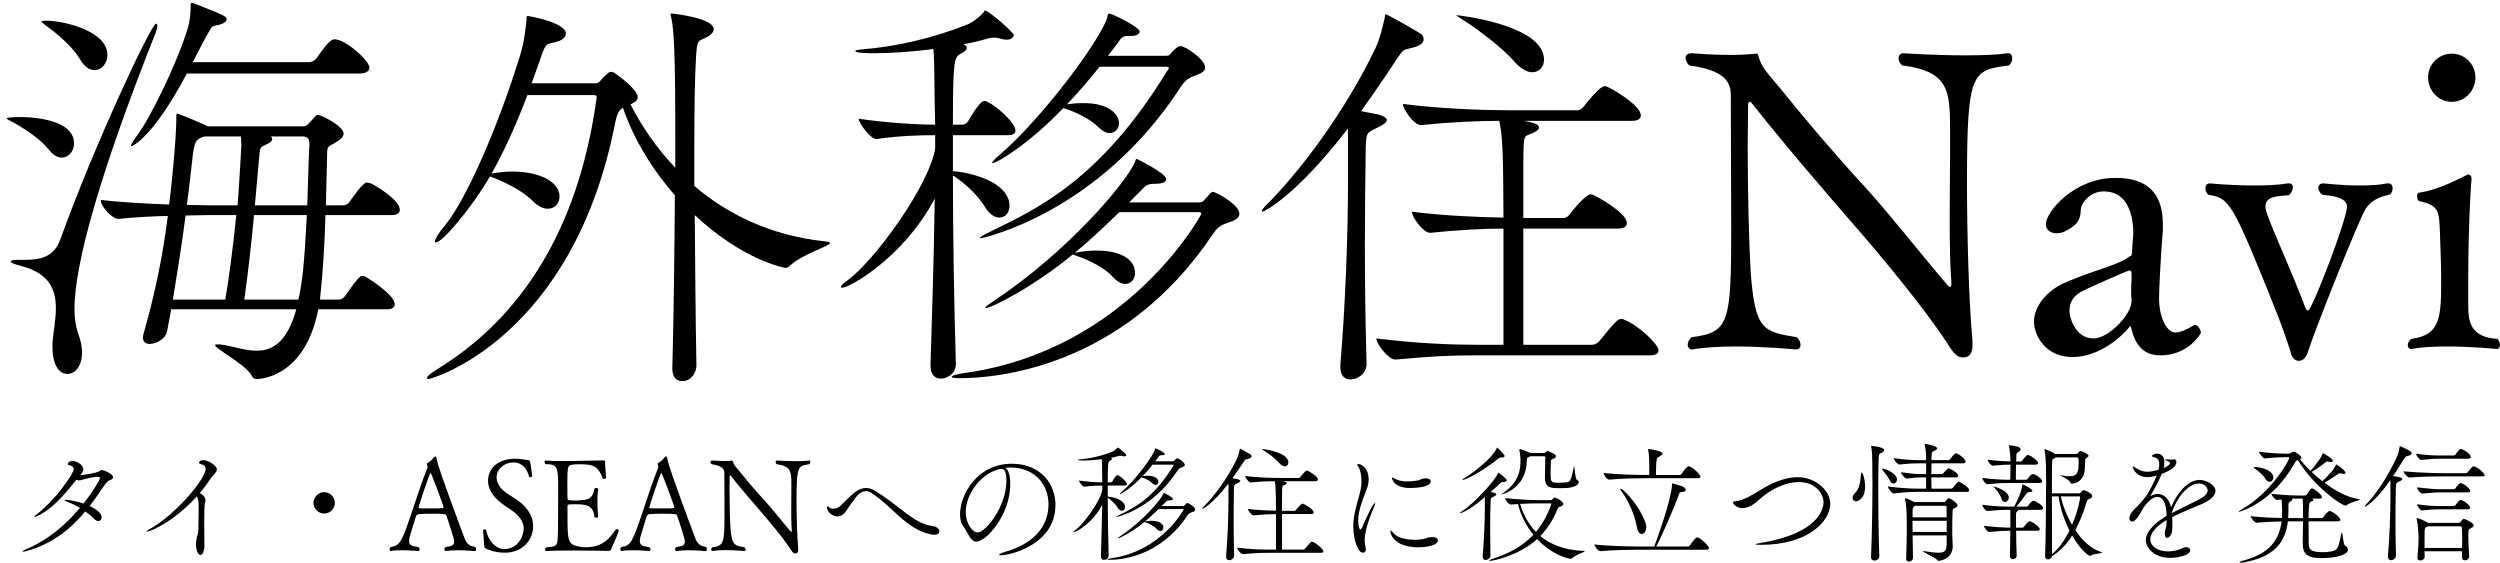 <svg width="213" height="48" viewBox="0 0 213 48" fill="none" xmlns="http://www.w3.org/2000/svg">
<path d="M210.375 47.409V47.431C210.375 47.618 210.188 47.739 210.012 47.739C209.88 47.739 209.759 47.662 209.759 47.486V46.969H206.569C206.569 47.134 206.58 47.288 206.58 47.464C206.58 47.629 206.371 47.75 206.206 47.75C206.074 47.75 205.964 47.684 205.964 47.541V47.508C206.052 46.474 206.063 46.232 206.063 45.693C206.063 45.55 205.997 44.626 205.909 44.23C205.898 44.197 205.898 44.175 205.898 44.164C205.898 44.142 205.898 44.131 205.92 44.131C205.942 44.131 206.415 44.274 206.822 44.516L206.866 44.549H209.495C209.55 44.549 209.616 44.505 209.649 44.45C209.781 44.263 209.847 44.208 209.913 44.208C210.023 44.208 210.76 44.538 210.76 44.769C210.76 44.901 210.573 44.967 210.496 45.011C210.331 45.099 210.298 45.132 210.298 45.649C210.298 46.078 210.331 46.749 210.375 47.409ZM204.138 47.299V47.321C204.138 47.552 203.918 47.728 203.72 47.728C203.577 47.728 203.456 47.64 203.456 47.409V47.343C203.599 45.693 203.665 43.636 203.665 42.327V40.897C202.367 42.767 201.542 43.174 201.487 43.174C201.476 43.174 201.476 43.163 201.476 43.152C201.476 43.119 201.52 43.053 201.553 43.02C202.411 42.162 203.478 40.556 204.237 38.873C204.358 38.62 204.402 38.268 204.446 38.07C204.457 38.026 204.457 38.004 204.479 38.004C204.501 38.004 205.304 38.378 205.414 38.488C205.447 38.521 205.469 38.565 205.469 38.62C205.469 38.697 205.392 38.785 205.139 38.851C204.952 38.895 204.941 38.906 204.798 39.137C204.49 39.632 204.193 40.105 203.896 40.556C204.061 40.589 204.369 40.633 204.468 40.666C204.622 40.71 204.688 40.765 204.688 40.809C204.688 40.864 204.6 40.93 204.468 40.996C204.171 41.139 204.138 41.106 204.127 41.557C204.105 42.437 204.094 43.383 204.094 44.406C204.094 45.319 204.105 46.287 204.138 47.299ZM209.693 44.846H206.833C206.591 44.967 206.591 44.978 206.58 45.297C206.58 45.352 206.569 45.539 206.569 46.683H209.77C209.77 46.364 209.781 46.078 209.781 45.825C209.781 45.506 209.77 45.22 209.748 44.945C209.748 44.945 209.748 44.846 209.693 44.846ZM211.464 40.589H208.054C207.559 40.589 206.316 40.6 205.26 40.688C205.128 40.688 204.776 40.27 204.776 40.16C206.195 40.281 207.636 40.314 208.153 40.314H210.1C210.133 40.314 210.221 40.281 210.254 40.226C210.298 40.16 210.617 39.731 210.749 39.731C210.771 39.731 210.793 39.742 210.815 39.742C211.365 39.94 211.706 40.435 211.706 40.49C211.706 40.545 211.651 40.589 211.464 40.589ZM210.276 39.082H207.658C207.306 39.082 206.877 39.148 206.294 39.181H206.283C206.129 39.181 205.854 38.818 205.854 38.653C206.602 38.774 207.394 38.807 207.757 38.807H209.066C209.099 38.807 209.187 38.774 209.22 38.719C209.506 38.279 209.605 38.257 209.66 38.257C209.693 38.257 209.715 38.268 209.737 38.268C210.177 38.433 210.518 38.774 210.518 38.939C210.518 39.005 210.452 39.082 210.276 39.082ZM210.232 41.953H207.735C207.383 41.953 206.943 42.019 206.36 42.052C206.239 42.052 205.931 41.722 205.931 41.524C206.954 41.645 207.471 41.678 207.834 41.678H209.055C209.088 41.678 209.176 41.645 209.209 41.59C209.319 41.425 209.528 41.161 209.649 41.161C209.682 41.161 209.704 41.172 209.726 41.172C210.111 41.315 210.463 41.689 210.463 41.81C210.463 41.887 210.408 41.953 210.232 41.953ZM210.232 43.394H207.735C207.383 43.394 207.02 43.416 206.36 43.493C206.228 43.493 205.931 43.13 205.931 42.965C206.877 43.097 207.471 43.119 207.834 43.119H209.055C209.088 43.119 209.176 43.086 209.209 43.031C209.33 42.844 209.484 42.69 209.55 42.635C209.572 42.613 209.616 42.602 209.649 42.602C209.682 42.602 209.704 42.613 209.726 42.613C210.122 42.767 210.463 43.108 210.463 43.251C210.463 43.328 210.408 43.394 210.232 43.394Z" fill="black"/>
<path d="M200.046 46.826C200.046 47.277 198.99 47.552 197.802 47.552C196.383 47.552 196.196 47.035 196.196 46.287C196.196 45.561 196.207 44.945 196.218 44.417H194.931C194.678 46.474 193.512 47.453 191.246 47.904C191.081 47.937 190.971 47.948 190.905 47.948C190.828 47.948 190.806 47.937 190.806 47.915C190.806 47.882 190.938 47.805 191.158 47.75C192.896 47.288 194.139 46.408 194.392 44.428C193.765 44.439 192.973 44.472 192.302 44.538H192.291C192.093 44.538 191.763 44.12 191.763 43.988V43.977C192.566 44.076 193.655 44.12 194.425 44.131C194.436 43.922 194.436 43.702 194.436 43.471C194.425 43.13 194.414 42.789 194.392 42.558L194.007 42.591H193.996C193.831 42.591 193.523 42.206 193.523 42.074V42.063C194.293 42.173 195.327 42.217 195.855 42.217H196.405C196.46 42.217 196.504 42.184 196.537 42.129C196.647 41.953 196.768 41.777 196.889 41.645C196.911 41.623 196.944 41.612 196.977 41.612C196.999 41.612 197.032 41.623 197.043 41.623C197.197 41.689 197.824 42.107 197.824 42.371C197.824 42.437 197.78 42.481 197.626 42.481H196.988C197.065 42.514 197.098 42.547 197.098 42.591C197.098 42.635 197.043 42.679 196.955 42.723C196.79 42.8 196.757 42.778 196.724 43.185C196.702 43.438 196.691 43.757 196.691 44.142H197.791C197.857 44.142 197.934 44.098 197.967 44.043C198.055 43.9 198.352 43.537 198.473 43.537C198.693 43.537 199.397 44.054 199.397 44.285C199.397 44.351 199.342 44.417 199.166 44.417H196.691C196.691 44.912 196.702 45.495 196.702 46.166C196.702 46.782 196.768 47.046 197.912 47.046C198.11 47.046 198.319 47.035 198.572 46.991C199.199 46.892 199.21 46.727 199.474 45.506C199.496 45.407 199.518 45.363 199.529 45.363C199.606 45.363 199.628 46.375 199.804 46.485C199.969 46.584 200.046 46.705 200.046 46.826ZM200.937 42.514C201.025 42.525 201.058 42.536 201.058 42.558C201.058 42.635 200.321 42.767 199.947 43.031C199.903 43.064 199.87 43.075 199.826 43.075C199.518 43.075 197.23 41.546 195.767 39.192C195.646 39.236 195.602 39.28 195.525 39.423C193.567 42.932 190.762 43.614 190.751 43.614C190.729 43.614 190.729 43.603 190.729 43.603C190.729 43.57 190.828 43.493 191.015 43.383C193.479 41.997 195.041 39.247 195.041 39.016C195.041 38.972 195.019 38.95 194.942 38.95H194.722C194.392 38.95 193.6 38.983 192.973 39.06H192.962C192.808 39.06 192.467 38.62 192.467 38.488C193.27 38.598 194.381 38.653 194.7 38.653H195.008C195.074 38.653 195.151 38.62 195.206 38.576C195.228 38.565 195.371 38.477 195.459 38.477C195.481 38.477 195.503 38.488 195.525 38.499C195.525 38.499 195.866 38.708 196.009 38.851C196.053 38.895 196.086 38.95 196.086 38.983C196.086 39.038 196.042 39.082 195.954 39.126C196.174 39.412 196.482 39.764 196.845 40.116C197.252 39.72 197.285 39.566 197.582 39.203C197.725 39.027 197.791 38.851 197.868 38.686C197.89 38.631 197.901 38.609 197.923 38.609C197.945 38.609 198.759 39.06 198.759 39.258C198.759 39.324 198.704 39.368 198.594 39.368C198.539 39.368 198.473 39.357 198.396 39.335C198.352 39.324 198.319 39.313 198.286 39.313C198.209 39.313 198.176 39.357 198.099 39.423C197.802 39.643 197.571 39.83 196.955 40.215C197.23 40.479 197.538 40.743 197.868 40.996C198.187 40.71 198.429 40.435 198.682 40.149C198.836 39.984 198.902 39.819 199.001 39.654C199.045 39.588 199.045 39.566 199.056 39.566C199.067 39.566 199.837 40.072 199.837 40.281C199.837 40.336 199.793 40.38 199.694 40.38C199.639 40.38 199.562 40.369 199.474 40.336C199.419 40.314 199.386 40.314 199.353 40.314C199.287 40.314 199.265 40.347 199.177 40.402C198.891 40.589 198.539 40.842 198.044 41.128C198.946 41.799 199.98 42.382 200.937 42.514ZM196.218 44.142V43.504C196.218 43.218 196.218 42.91 196.185 42.481H195.822C195.657 42.481 195.448 42.481 195.239 42.492C195.283 42.514 195.305 42.536 195.305 42.569C195.305 42.613 195.25 42.668 195.151 42.723C195.019 42.8 194.975 42.789 194.975 43.086V43.482C194.975 43.713 194.964 43.933 194.953 44.142H196.218ZM192.159 39.797C192.742 39.797 193.688 40.116 193.688 40.677C193.688 40.886 193.545 41.051 193.369 41.051C193.248 41.051 193.105 40.963 192.984 40.754C192.841 40.501 192.434 40.149 192.115 39.929C192.038 39.874 191.994 39.841 191.994 39.819C191.994 39.797 192.049 39.797 192.159 39.797Z" fill="black"/>
<path d="M184.591 44.549V44.307C183.601 44.89 183.205 45.484 183.205 45.957C183.205 46.474 183.744 46.98 184.723 46.98C185.141 46.98 185.592 46.892 185.966 46.694C186.076 46.639 186.175 46.617 186.263 46.617C186.461 46.617 186.604 46.738 186.604 46.881C186.604 47.376 185.35 47.53 184.921 47.53C183.469 47.53 182.82 46.606 182.82 46.034C182.82 45.264 183.667 44.494 184.591 43.955C184.591 42.789 184.228 42.338 183.81 42.338C183.502 42.338 183.095 42.591 182.633 43.24C182.259 43.933 181.929 44.439 181.665 44.439C181.489 44.439 181.423 44.263 181.423 44.153C181.423 43.955 181.533 43.691 181.819 43.416C182.765 42.503 183.15 41.931 183.755 40.512C183.7 40.523 183.656 40.545 183.612 40.556C183.348 40.622 183.139 40.655 182.963 40.655C181.984 40.655 181.709 39.907 181.709 39.753C181.709 39.731 181.709 39.731 181.731 39.731C181.753 39.731 181.83 39.764 181.962 39.863C182.336 40.116 182.655 40.193 182.952 40.193C183.238 40.193 183.579 40.116 183.909 40.028C183.953 39.841 183.964 39.687 183.964 39.555C183.964 39.115 183.777 39.016 183.458 38.928C183.392 38.917 183.348 38.884 183.348 38.84C183.348 38.818 183.48 38.653 183.777 38.653C184.36 38.653 184.404 39.203 184.404 39.412C184.404 39.566 184.382 39.72 184.349 39.874C184.415 39.852 184.888 39.632 184.888 39.445C184.888 39.423 184.877 39.357 184.657 39.28C184.525 39.225 184.47 39.192 184.47 39.17C184.47 39.148 184.503 39.137 184.569 39.137C184.602 39.137 184.635 39.148 184.679 39.148C184.767 39.159 184.866 39.159 184.943 39.159C185.064 39.159 185.152 39.159 185.174 39.148C185.207 39.137 185.229 39.126 185.251 39.126C185.416 39.126 185.427 39.346 185.427 39.368C185.427 39.533 185.361 39.951 184.184 40.369C183.865 41.161 183.381 41.964 183.194 42.283C183.425 42.14 183.645 42.085 183.854 42.085C184.415 42.085 184.833 42.58 184.976 43.218C185.46 42.052 186.373 40.886 187.429 40.886C187.891 40.886 188.76 41.282 188.76 41.832C188.76 42.261 188.232 42.679 187.55 42.965C186.813 43.273 185.834 43.669 185.075 44.054C185.086 44.219 185.086 44.395 185.086 44.571C185.086 44.78 185.086 45 185.064 45.22C185.042 45.55 184.811 45.825 184.635 45.825C184.525 45.825 184.437 45.715 184.437 45.451C184.437 45.407 184.448 45.363 184.448 45.319C184.47 45.033 184.58 45.011 184.591 44.549ZM185.042 43.68V43.713C185.658 43.394 186.582 42.943 187.242 42.613C187.704 42.382 188.1 42.096 188.1 41.777C188.1 41.7 187.957 41.194 187.352 41.194C186.439 41.194 185.449 42.404 185.042 43.68Z" fill="black"/>
<path d="M174.24 47.376V47.354C174.295 46.287 174.328 42.932 174.328 41.007C174.328 40.391 174.317 39.918 174.317 39.709C174.317 39.566 174.284 38.785 174.196 38.367C174.185 38.334 174.185 38.312 174.185 38.301C174.185 38.279 174.196 38.268 174.207 38.268C174.295 38.268 174.845 38.51 175.109 38.675H176.891C176.968 38.675 177.012 38.642 177.056 38.587C177.078 38.554 177.188 38.422 177.276 38.422C177.331 38.422 177.947 38.664 177.947 38.829C177.947 38.873 177.903 38.928 177.793 38.994C177.672 39.071 177.661 39.093 177.661 39.17C177.661 39.478 177.628 40.006 177.595 40.226C177.496 40.809 177.023 41.194 176.55 41.205C176.429 41.205 176.418 41.183 176.385 41.095C176.308 40.853 175.538 40.556 175.538 40.501C175.538 40.49 175.549 40.49 175.571 40.49C175.593 40.49 175.648 40.501 175.736 40.512C175.967 40.556 176.154 40.578 176.319 40.578C177.067 40.578 177.1 40.16 177.1 39.291C177.1 39.082 177.089 38.972 176.946 38.972H175.142C175.12 38.983 175.098 39.005 175.076 39.027C174.867 39.17 174.856 39.049 174.834 39.533C174.823 39.819 174.823 40.82 174.823 42.03H177.155C177.199 42.03 177.221 42.03 177.265 41.975C177.408 41.777 177.474 41.766 177.54 41.766C177.672 41.766 178.255 42.03 178.255 42.261C178.255 42.327 178.211 42.404 178.057 42.492C177.947 42.547 177.848 42.536 177.782 42.767C177.518 43.669 177.188 44.472 176.814 45.165C177.397 46.034 178.156 46.76 178.992 47.024C179.069 47.046 179.102 47.068 179.102 47.079C179.102 47.156 178.475 47.167 178.123 47.332C178.09 47.354 178.057 47.354 178.035 47.354C177.991 47.354 177.32 46.969 176.55 45.627C176.066 46.397 175.483 46.991 174.834 47.376C174.801 47.552 174.636 47.662 174.493 47.662C174.361 47.662 174.24 47.585 174.24 47.376ZM171.82 47.343V47.354C171.82 47.53 171.655 47.64 171.49 47.64C171.369 47.64 171.248 47.563 171.248 47.376C171.259 46.408 171.281 45.726 171.281 45.22C170.797 45.22 170.302 45.242 169.499 45.319H169.488C169.301 45.319 169.037 44.923 169.037 44.802C169.961 44.912 170.698 44.945 171.281 44.956V43.438H171.193C170.621 43.438 170.28 43.449 169.345 43.537H169.334C169.136 43.537 168.894 43.13 168.894 43.009C169.961 43.141 170.654 43.163 171.259 43.163H171.611C171.875 42.69 172.293 41.744 172.293 41.315C172.293 41.282 172.293 41.271 172.315 41.271C172.403 41.271 173.162 41.656 173.162 41.81C173.162 41.865 173.074 41.92 172.876 41.931C172.722 41.942 172.722 41.975 172.645 42.074C172.447 42.338 172.172 42.734 171.798 43.163H172.656C172.689 43.163 172.777 43.13 172.81 43.075C172.953 42.855 173.129 42.668 173.25 42.668C173.404 42.668 174.075 43.042 174.075 43.295C174.075 43.372 174.02 43.438 173.822 43.438H171.941C171.952 43.449 171.952 43.46 171.952 43.471C171.952 43.493 171.941 43.515 171.919 43.537C171.798 43.614 171.765 43.603 171.765 43.878V44.956H172.315C172.348 44.956 172.425 44.923 172.458 44.868C172.59 44.67 172.81 44.406 172.909 44.406C172.931 44.406 172.953 44.417 172.975 44.417C173.305 44.538 173.789 44.901 173.789 45.099C173.789 45.165 173.734 45.22 173.547 45.22H171.776C171.776 45.803 171.787 46.452 171.82 47.343ZM173.745 41.15H171.215C170.643 41.15 170.28 41.161 169.345 41.249H169.334C169.136 41.249 168.894 40.842 168.894 40.721C169.95 40.853 170.654 40.875 171.248 40.875H171.27C171.292 40.182 171.281 40.578 171.292 39.632V39.588C170.874 39.588 170.61 39.599 169.807 39.676H169.796C169.609 39.676 169.345 39.291 169.345 39.17C170.258 39.28 170.786 39.302 171.292 39.313C171.281 38.939 171.259 38.4 171.16 38.015C171.149 37.982 171.149 37.96 171.149 37.949C171.149 37.949 171.149 37.938 171.237 37.938C171.688 37.971 172.161 38.092 172.161 38.279C172.161 38.367 172.073 38.466 171.919 38.532C171.864 38.554 171.809 38.62 171.798 38.774L171.776 39.324H172.161C172.194 39.324 172.271 39.291 172.304 39.236C172.37 39.126 172.656 38.763 172.766 38.763C172.986 38.763 173.646 39.247 173.646 39.456C173.646 39.522 173.58 39.588 173.404 39.588H171.765C171.754 39.918 171.754 40.259 171.754 40.545V40.875H172.612C172.645 40.875 172.733 40.842 172.766 40.787C172.81 40.732 173.03 40.391 173.195 40.391C173.437 40.391 173.987 40.787 173.987 41.018C173.987 41.084 173.932 41.15 173.745 41.15ZM175.395 42.294H174.823C174.823 44.087 174.834 46.254 174.834 47.211C175.395 46.771 175.912 46.034 176.319 45.198C175.846 44.263 175.505 43.196 175.395 42.294ZM177.144 42.294H175.582C175.736 43.042 176.077 43.922 176.539 44.714C177.133 43.328 177.232 42.371 177.232 42.371C177.232 42.327 177.21 42.294 177.144 42.294ZM169.829 41.458H169.84C170.016 41.458 171.149 41.821 171.149 42.393C171.149 42.602 170.984 42.767 170.819 42.767C170.698 42.767 170.577 42.679 170.511 42.459C170.434 42.195 170.148 41.766 169.917 41.546C169.862 41.491 169.829 41.469 169.829 41.458Z" fill="black"/>
<path d="M166.034 42.448C166.21 42.448 166.793 42.899 166.793 43.064C166.793 43.163 166.672 43.229 166.595 43.262C166.485 43.317 166.375 43.295 166.364 43.515C166.331 44.12 166.331 45.121 166.331 45.55C166.331 45.704 166.375 46.342 166.375 46.54C166.353 47.728 165.165 47.783 165.154 47.783C165.077 47.783 165.066 47.739 165 47.662C164.868 47.508 163.834 47.046 163.834 46.958C163.834 46.958 163.845 46.947 163.878 46.947C163.889 46.947 163.922 46.947 163.955 46.958C164.494 47.046 164.879 47.09 165.165 47.09C165.671 47.09 165.825 46.925 165.847 46.507C165.858 46.309 165.858 45.99 165.858 45.616H162.954L162.987 47.497V47.508C162.987 47.728 162.811 47.849 162.646 47.849C162.514 47.849 162.404 47.772 162.404 47.618V47.607C162.437 46.617 162.459 45.704 162.459 44.912C162.459 44.538 162.459 44.208 162.448 43.9C162.448 43.757 162.415 42.921 162.316 42.558C162.305 42.525 162.305 42.503 162.305 42.481C162.305 42.459 162.305 42.448 162.327 42.448C162.47 42.448 162.976 42.701 163.108 42.778H165.638C165.693 42.778 165.748 42.745 165.781 42.69C165.825 42.613 165.924 42.492 165.968 42.47C165.99 42.459 166.012 42.448 166.034 42.448ZM166.881 41.029C166.914 41.029 167.772 41.458 167.772 41.777C167.772 41.843 167.728 41.909 167.552 41.909H163.394C162.822 41.909 162.283 41.931 161.37 42.041H161.359C161.172 42.041 160.842 41.59 160.842 41.447C161.898 41.59 162.866 41.634 163.46 41.634H164.098C164.109 41.359 164.109 41.007 164.109 40.677H163.669C163.141 40.677 163.317 40.688 162.481 40.776H162.47C162.283 40.776 161.964 40.369 161.964 40.237C162.932 40.369 163.163 40.391 163.713 40.391H164.109V39.478H163.416C162.866 39.478 162.723 39.489 161.843 39.577H161.832C161.656 39.577 161.348 39.17 161.348 39.038C162.349 39.17 162.888 39.203 163.46 39.203H164.109C164.109 38.785 164.087 38.323 163.988 37.927C163.977 37.894 163.977 37.872 163.977 37.861C163.977 37.839 163.988 37.828 164.01 37.828C164.197 37.828 165.044 37.993 165.044 38.202C165.044 38.257 164.989 38.312 164.912 38.356C164.626 38.521 164.571 38.389 164.56 39.016V39.203H166.023C166.067 39.203 166.144 39.148 166.177 39.093C166.507 38.62 166.628 38.62 166.65 38.62C166.815 38.62 167.464 39.082 167.464 39.324C167.464 39.401 167.42 39.478 167.244 39.478H164.56V39.786C164.56 40.006 164.549 40.204 164.549 40.391H165.451C165.495 40.391 165.55 40.336 165.594 40.292C165.627 40.259 165.935 39.896 166.023 39.896C166.056 39.896 166.837 40.259 166.837 40.523C166.837 40.6 166.793 40.677 166.628 40.677H164.549C164.549 41.095 164.56 41.425 164.571 41.634H166.232C166.287 41.634 166.375 41.59 166.408 41.535C166.617 41.238 166.848 41.029 166.881 41.029ZM160.369 38.554C160.171 38.653 160.072 38.609 160.061 39.027C160.039 39.621 160.028 40.6 160.028 41.766C160.028 43.416 160.05 45.462 160.116 47.376V47.398C160.116 47.662 159.852 47.761 159.698 47.761C159.544 47.761 159.412 47.662 159.412 47.442V47.42C159.489 45.715 159.533 42.932 159.533 41.128C159.533 40.688 159.522 40.314 159.522 40.017C159.522 38.763 159.489 38.378 159.434 38.103C159.423 38.059 159.412 38.026 159.412 38.015C159.412 38.004 159.423 37.993 159.434 37.993C159.478 37.993 160.534 38.07 160.534 38.356C160.534 38.422 160.49 38.499 160.369 38.554ZM165.858 44.076C165.858 43.724 165.847 43.416 165.847 43.196V43.185C165.847 43.152 165.836 43.097 165.737 43.097H163.163C162.976 43.229 162.965 43.196 162.954 43.57V44.076H165.858ZM165.858 45.319V44.373H162.943C162.943 44.648 162.954 44.978 162.954 45.319H165.858ZM158.609 40.248C158.686 40.248 158.906 40.798 158.906 41.436C158.906 42.591 158.213 42.712 158.136 42.712C157.96 42.712 157.839 42.58 157.839 42.415C157.839 42.305 157.894 42.173 158.015 42.052C158.51 41.568 158.499 40.842 158.565 40.347C158.576 40.281 158.587 40.248 158.609 40.248ZM160.38 39.929C160.688 39.929 161.623 40.369 161.623 40.853C161.623 41.051 161.491 41.194 161.337 41.194C161.227 41.194 161.106 41.128 161.018 40.941C160.864 40.633 160.578 40.259 160.38 40.028C160.347 39.995 160.336 39.973 160.336 39.951C160.336 39.94 160.358 39.929 160.38 39.929Z" fill="black"/>
<path d="M155.936 42.921C155.936 44.384 154.088 46.419 150.04 46.419C149.699 46.419 149.578 46.397 149.578 46.375C149.578 46.342 149.831 46.287 150.018 46.254C155.122 45.418 155.364 43.196 155.364 42.811C155.364 42.085 154.715 41.073 153.252 41.073C152.185 41.073 150.898 41.623 149.787 42.646C149.314 43.086 148.841 43.295 148.445 43.295C147.851 43.295 147.631 42.811 147.631 42.811C147.631 42.767 147.675 42.723 147.818 42.712C148.588 42.657 149.468 42.052 150.194 41.623C151.14 41.062 152.174 40.655 153.153 40.655C154.649 40.655 155.936 41.766 155.936 42.921Z" fill="black"/>
<path d="M144.584 45.781C144.848 45.781 145.607 46.507 145.607 46.705C145.607 46.771 145.552 46.837 145.365 46.837H139.579C138.963 46.837 137.368 46.859 136.367 46.958H136.356C136.147 46.958 135.839 46.529 135.839 46.386C136.983 46.529 138.996 46.562 139.634 46.562H140.943C141.13 46.056 142.395 42.624 142.461 41.271C142.461 41.238 142.45 41.205 142.45 41.194C142.45 41.183 142.461 41.183 142.472 41.183C142.538 41.183 143.209 41.381 143.396 41.469C143.528 41.535 143.627 41.645 143.627 41.733C143.627 41.832 143.528 41.909 143.297 41.92C143.121 41.931 143.099 41.975 143.066 42.063C142.681 43.174 141.603 45.638 141.108 46.562H143.792C143.869 46.562 143.946 46.518 143.979 46.463C144.21 46.133 144.496 45.781 144.584 45.781ZM143.935 39.731C144.342 39.874 144.881 40.479 144.881 40.611C144.881 40.677 144.826 40.743 144.639 40.743H140.184C139.568 40.743 138.105 40.765 137.115 40.864H137.104C136.906 40.864 136.62 40.435 136.62 40.292C137.753 40.435 139.579 40.468 140.217 40.468H140.514V39.434C140.514 39.038 140.492 38.664 140.426 38.356C140.415 38.323 140.415 38.301 140.415 38.29C140.415 38.268 140.426 38.257 140.448 38.257C140.657 38.257 141.647 38.444 141.647 38.642C141.647 38.708 141.581 38.774 141.493 38.829C141.185 39.049 141.174 38.873 141.108 39.5C141.097 39.632 141.097 40.171 141.086 40.468H143.088C143.165 40.468 143.242 40.424 143.275 40.369C143.374 40.215 143.726 39.72 143.869 39.72C143.891 39.72 143.913 39.72 143.935 39.731ZM140.184 44.494C140.239 44.637 140.261 44.78 140.261 44.901C140.261 45.253 140.074 45.495 139.876 45.495C139.711 45.495 139.535 45.33 139.458 44.901C139.26 43.746 138.688 42.58 138.061 41.722C138.05 41.711 138.05 41.7 138.05 41.689C138.05 41.667 138.083 41.645 138.116 41.645C138.226 41.645 139.535 42.8 140.184 44.494Z" fill="black"/>
<path d="M132.451 42.393C132.616 42.393 133.199 42.745 133.199 42.932C133.199 43.009 133.133 43.108 132.913 43.174C132.781 43.218 132.781 43.174 132.671 43.438C132.286 44.362 131.791 45.099 131.23 45.671C132.066 46.364 133.232 46.859 134.871 46.936C134.97 46.936 135.014 46.947 135.014 46.969C135.014 47.046 134.266 47.255 133.969 47.541C133.914 47.596 133.87 47.607 133.815 47.607C133.595 47.607 132.231 47.277 130.966 45.924C129.459 47.31 127.292 47.783 126.94 47.783C126.896 47.783 126.874 47.772 126.874 47.761C126.874 47.728 126.962 47.673 127.149 47.618C128.26 47.255 129.569 46.705 130.647 45.561C129.998 44.758 129.536 43.845 129.338 42.943C129.14 42.954 128.942 42.965 128.733 42.987H128.722C128.535 42.987 128.227 42.569 128.227 42.437C129.305 42.558 130.515 42.613 131.142 42.613H132.099C132.154 42.613 132.209 42.613 132.264 42.547C132.319 42.481 132.396 42.393 132.451 42.393ZM131.571 38.873H130.394L130.262 38.939C130.108 39.005 130.086 39.005 130.086 39.181C130.086 41.656 127.952 42.129 127.908 42.129H127.897C127.897 42.118 127.996 42.052 128.106 41.975C129.404 41.062 129.547 40.072 129.547 39.214C129.547 38.972 129.503 38.587 129.448 38.312V38.279C129.448 38.268 129.448 38.257 129.47 38.257C129.602 38.257 130.262 38.532 130.306 38.554L130.394 38.598H131.582C131.648 38.598 131.67 38.51 131.703 38.488C131.725 38.466 131.769 38.444 131.78 38.444C131.802 38.433 131.835 38.433 131.868 38.433C131.89 38.433 131.923 38.433 131.956 38.444C132.561 38.741 132.561 38.763 132.561 38.884C132.561 38.961 132.506 39.016 132.407 39.06C132.22 39.137 132.154 39.126 132.143 39.269C132.132 39.61 132.11 39.94 132.11 40.259C132.11 41.106 132.132 41.128 132.803 41.128C133.056 41.128 133.364 41.117 133.54 41.084C133.848 41.04 133.903 40.644 134.101 39.731C134.101 39.72 134.112 39.709 134.112 39.709C134.156 39.709 134.189 40.809 134.354 40.875C134.431 40.908 134.508 40.996 134.508 41.095C134.508 41.194 134.42 41.315 134.189 41.425C133.826 41.579 133.551 41.59 132.792 41.59C132 41.59 131.626 41.513 131.626 40.666C131.626 40.27 131.659 39.819 131.659 38.983C131.659 38.939 131.637 38.873 131.571 38.873ZM126.984 47.31V47.321C126.984 47.662 126.577 47.717 126.577 47.717C126.434 47.717 126.324 47.629 126.324 47.42V47.343C126.434 46.254 126.511 44.241 126.511 43.361V42.349C125.048 43.636 124.388 43.735 124.388 43.735C124.366 43.735 124.366 43.735 124.366 43.724C124.366 43.702 124.421 43.658 124.52 43.592C125.675 42.844 127.446 40.842 127.622 40.325C127.633 40.292 127.644 40.27 127.666 40.27C127.721 40.27 128.381 40.809 128.381 40.919C128.381 40.996 128.304 41.062 128.051 41.073C127.897 41.073 127.897 41.106 127.743 41.249L127.006 41.92C127.336 41.975 127.479 42.019 127.479 42.118C127.479 42.184 127.413 42.25 127.303 42.294C127.006 42.426 127.017 42.393 126.995 42.833C126.973 43.427 126.962 44.241 126.962 45.066C126.962 45.891 126.973 46.705 126.984 47.31ZM132.099 42.888H131.098C130.658 42.888 130.13 42.899 129.514 42.932C129.756 43.757 130.174 44.604 130.867 45.319C131.791 44.208 132.176 42.943 132.176 42.932C132.176 42.91 132.154 42.888 132.099 42.888ZM127.963 38.983H127.842C127.765 38.983 127.743 39.005 127.633 39.093C126.522 39.995 124.949 40.886 124.63 40.886C124.608 40.886 124.597 40.875 124.597 40.864C124.597 40.842 124.641 40.809 124.718 40.765C125.378 40.391 127.182 39.027 127.523 38.18C127.534 38.158 127.545 38.136 127.567 38.136C127.578 38.136 128.018 38.543 128.172 38.785C128.183 38.796 128.194 38.818 128.194 38.84C128.194 38.906 128.139 38.983 127.963 38.983Z" fill="black"/>
<path d="M116.127 47.09C115.643 47.09 115.302 45.88 115.302 44.835C115.302 44.45 115.346 44.098 115.412 43.757C115.555 42.987 115.808 42.327 115.929 41.7C115.984 41.425 115.995 41.183 115.995 40.963C115.995 40.292 115.808 39.874 115.731 39.753C115.687 39.687 115.61 39.643 115.61 39.599C115.61 39.555 115.797 39.544 115.83 39.544C115.885 39.544 116.611 39.797 116.611 40.875C116.611 41.216 116.512 41.524 116.347 41.931C116.05 42.668 115.72 43.592 115.72 44.362C115.72 44.791 115.819 45.121 115.907 45.121C115.94 45.121 115.995 45.066 116.061 44.923C116.182 44.626 116.952 42.866 117.139 42.866C117.15 42.866 117.161 42.877 117.161 42.899C117.161 42.932 117.15 42.998 117.106 43.097C116.864 43.647 116.27 45.121 116.27 45.99C116.27 46.265 116.314 46.496 116.358 46.683C116.369 46.727 116.369 46.771 116.369 46.804C116.369 46.98 116.27 47.09 116.127 47.09ZM121.968 45.759H122.056C122.353 45.759 122.507 45.88 122.507 46.045C122.507 46.474 121.528 46.628 120.835 46.628C118.745 46.628 118.459 45.451 118.459 45.286C118.459 45.242 118.47 45.22 118.503 45.22C118.547 45.22 118.635 45.297 118.723 45.418C118.965 45.759 119.713 45.99 120.538 45.99C120.736 45.99 120.945 45.979 121.154 45.946C121.396 45.913 121.528 45.792 121.968 45.759ZM121.902 41.018C121.902 41.491 120.659 41.579 120.164 41.579C118.679 41.579 118.591 40.721 118.591 40.721C118.591 40.688 118.602 40.677 118.624 40.677C118.657 40.677 118.712 40.71 118.789 40.754C119.141 40.952 119.482 41.018 119.867 41.018C120.142 41.018 120.439 40.985 120.769 40.941C120.945 40.919 121.055 40.82 121.209 40.787C121.308 40.765 121.396 40.754 121.473 40.754C121.748 40.754 121.902 40.875 121.902 41.018Z" fill="black"/>
<path d="M111.837 46.166C112.211 46.298 112.75 46.815 112.75 46.969C112.75 47.035 112.706 47.101 112.519 47.101H107.976C107.349 47.101 106.843 47.123 105.908 47.211H105.897C105.71 47.211 105.402 46.793 105.402 46.661C106.48 46.793 107.371 46.826 108.02 46.826H108.713V43.801C108.185 43.801 107.558 43.834 106.81 43.911H106.799C106.623 43.911 106.326 43.493 106.326 43.361C107.195 43.471 108.086 43.504 108.713 43.515C108.713 42.91 108.702 42.415 108.702 42.239C108.691 41.722 108.68 41.348 108.603 40.996C108.042 40.996 107.338 41.029 106.568 41.106H106.557C106.381 41.106 106.095 40.688 106.095 40.556C107.118 40.688 108.273 40.721 108.889 40.721H110.638C110.704 40.721 110.759 40.677 110.803 40.622C110.88 40.523 111.221 40.094 111.342 40.094C111.364 40.094 111.386 40.094 111.408 40.105C111.54 40.16 112.288 40.589 112.288 40.853C112.288 40.93 112.233 40.996 112.057 40.996H109.241C109.472 41.04 109.637 41.073 109.637 41.172C109.637 41.216 109.593 41.26 109.494 41.304C109.241 41.425 109.241 41.293 109.23 42.008V43.526H110.275C110.341 43.526 110.396 43.482 110.44 43.427C110.528 43.306 110.858 42.91 110.979 42.91C111.001 42.91 111.023 42.91 111.045 42.921C111.122 42.954 111.925 43.383 111.925 43.658C111.925 43.735 111.87 43.801 111.694 43.801H109.23V46.826H111.023C111.089 46.826 111.166 46.782 111.21 46.727C111.661 46.177 111.694 46.155 111.782 46.155C111.804 46.155 111.826 46.155 111.837 46.166ZM106.579 38.741C106.612 38.774 106.634 38.829 106.634 38.873C106.634 38.961 106.557 39.049 106.293 39.104C106.106 39.148 106.095 39.148 105.941 39.379C105.633 39.852 105.314 40.314 105.006 40.743L105.457 40.831C105.611 40.875 105.677 40.93 105.677 40.974C105.677 41.029 105.589 41.095 105.457 41.161C105.16 41.304 105.138 41.271 105.127 41.722C105.116 42.503 105.105 43.317 105.105 44.186C105.105 45.154 105.116 46.188 105.149 47.31V47.332C105.149 47.574 104.918 47.728 104.731 47.728C104.588 47.728 104.467 47.64 104.467 47.409V47.343C104.599 45.77 104.665 43.933 104.665 42.635V41.194C103.301 42.965 102.476 43.361 102.443 43.361C102.432 43.361 102.421 43.361 102.421 43.35C102.421 43.317 102.476 43.251 102.509 43.218C103.378 42.36 104.577 40.787 105.38 39.104C105.501 38.851 105.578 38.51 105.622 38.312C105.633 38.257 105.622 38.224 105.644 38.224C105.71 38.224 106.568 38.73 106.579 38.741ZM107.492 38.246C107.547 38.246 109.769 38.499 109.769 39.401C109.769 39.588 109.648 39.731 109.461 39.731C109.34 39.731 109.175 39.654 109.01 39.467C108.713 39.126 108.141 38.675 107.657 38.367C107.547 38.29 107.481 38.257 107.481 38.246H107.492Z" fill="black"/>
<path d="M95.26 40.49C95.502 40.6 96.008 41.04 96.008 41.249C96.008 41.315 95.964 41.37 95.81 41.37H94.38V42.305C95.106 42.371 95.854 42.69 95.854 43.207C95.854 43.383 95.744 43.515 95.59 43.515C95.48 43.515 95.337 43.438 95.216 43.24C95.029 42.932 94.699 42.624 94.38 42.415C94.38 43.977 94.413 45.847 94.457 47.31V47.332C94.457 47.574 94.237 47.706 94.061 47.706C93.918 47.706 93.797 47.607 93.797 47.376V47.354C93.83 46.265 93.885 44.571 93.907 43.02C93.093 44.56 91.685 45.341 91.498 45.341C91.476 45.341 91.465 45.33 91.465 45.319C91.465 45.286 91.52 45.231 91.63 45.154C92.345 44.637 93.775 42.657 93.918 41.711V41.37C93.5 41.37 93.027 41.381 92.389 41.469H92.378C92.246 41.469 91.927 41.062 91.927 40.941C92.686 41.051 93.445 41.095 93.918 41.095C93.918 40.919 93.907 40.743 93.907 40.589C93.896 40.347 93.907 39.566 93.874 39.126C93.368 39.192 92.807 39.236 92.334 39.236C92.279 39.236 91.839 39.236 91.839 39.181C91.839 39.159 91.894 39.148 91.993 39.137C92.884 39.071 93.874 38.84 94.754 38.488C94.897 38.433 95.073 38.29 95.172 38.18C95.194 38.158 95.194 38.125 95.216 38.125C95.315 38.125 95.964 38.697 95.964 38.763C95.964 38.818 95.898 38.884 95.777 38.884C95.733 38.884 95.689 38.873 95.634 38.862C95.568 38.84 95.502 38.829 95.436 38.829C95.392 38.829 95.337 38.84 95.293 38.851C95.15 38.895 94.93 38.95 94.655 39.005C94.71 39.027 94.743 39.06 94.743 39.093C94.743 39.137 94.699 39.192 94.589 39.247C94.413 39.335 94.38 39.401 94.38 41.095H94.644C94.666 41.095 94.743 41.062 94.776 41.007C94.798 40.963 95.073 40.479 95.194 40.479C95.227 40.479 95.249 40.49 95.26 40.49ZM101.145 42.844C101.222 42.844 101.838 43.174 101.838 43.416C101.838 43.493 101.772 43.57 101.607 43.625C101.387 43.702 101.299 43.724 101.156 43.933C98.802 47.464 95.436 47.695 94.578 47.695C94.424 47.695 94.347 47.684 94.347 47.662C94.347 47.629 94.479 47.585 94.743 47.552C98.956 46.936 100.848 43.438 100.848 43.416C100.848 43.394 100.826 43.372 100.771 43.372H98.714C98.329 43.746 97.955 44.098 97.559 44.428H97.581C97.735 44.395 97.922 44.373 98.12 44.373C98.67 44.373 99.121 44.56 99.121 44.956C99.121 45.121 99.011 45.242 98.868 45.242C98.769 45.242 98.659 45.187 98.538 45.055C98.351 44.835 97.922 44.615 97.581 44.505C97.548 44.494 97.515 44.483 97.504 44.472C96.393 45.385 95.348 45.869 95.249 45.869C95.238 45.869 95.227 45.869 95.227 45.858C95.227 45.836 95.293 45.781 95.447 45.682C97.383 44.395 98.879 42.613 99.11 42.085C99.143 42.03 99.132 41.986 99.165 41.986C99.165 41.986 99.935 42.36 99.935 42.514C99.935 42.591 99.836 42.635 99.638 42.635C99.451 42.635 99.396 42.679 99.308 42.778L98.967 43.119H100.782C100.892 43.119 100.903 43.075 100.947 43.031C101.057 42.921 101.046 42.91 101.112 42.855C101.123 42.844 101.134 42.844 101.145 42.844ZM100.298 39.049C100.441 39.049 100.947 39.401 100.947 39.61C100.947 39.676 100.892 39.742 100.738 39.797C100.529 39.874 100.441 39.918 100.309 40.116C98.153 43.438 95.106 44.054 95.106 44.054C95.095 44.054 95.084 44.043 95.084 44.043C95.084 44.021 95.194 43.955 95.425 43.845C96.58 43.284 98.241 42.503 99.935 39.731C99.957 39.698 100.001 39.654 100.001 39.621C100.001 39.599 99.979 39.588 99.913 39.588H98.197C97.922 39.94 97.636 40.259 97.35 40.567C97.482 40.545 97.625 40.534 97.779 40.534C98.439 40.534 98.703 40.82 98.703 41.062C98.703 41.194 98.604 41.315 98.461 41.315C98.373 41.315 98.263 41.26 98.142 41.139C97.955 40.952 97.57 40.754 97.251 40.666C96.327 41.634 95.502 42.096 95.425 42.096C95.414 42.096 95.403 42.096 95.403 42.085C95.403 42.063 95.458 41.997 95.59 41.887C96.712 40.93 98.23 38.873 98.395 38.312C98.417 38.246 98.406 38.202 98.45 38.202C98.461 38.202 98.483 38.213 98.516 38.224C98.593 38.246 99.242 38.554 99.242 38.675C99.242 38.73 99.165 38.785 99.022 38.785H98.923C98.769 38.785 98.736 38.884 98.67 38.972L98.417 39.302H99.924C100.023 39.302 100.012 39.28 100.056 39.236C100.078 39.214 100.221 39.049 100.298 39.049Z" fill="black"/>
<path d="M85.657 39.863C85.932 40.017 86.075 40.556 86.075 41.249C86.075 43.867 84.04 46.144 83.182 46.144C82.676 46.144 82.522 45.462 82.049 44.802C81.873 44.56 81.796 44.208 81.796 43.812C81.796 42.151 83.248 39.511 86.196 39.511C88.682 39.511 89.925 41.238 89.925 43.02C89.925 46.419 86.042 47.31 85.272 47.31C85.173 47.31 85.118 47.288 85.118 47.266C85.118 47.211 85.294 47.123 85.58 47.035C88.704 46.155 89.331 44.274 89.331 42.965C89.331 41.359 88.264 39.852 86.086 39.83C85.943 39.83 85.8 39.852 85.657 39.863ZM84.997 40.006C83.413 40.501 82.28 42.195 82.28 43.636C82.28 44.56 82.819 45.363 83.303 45.363C83.974 45.363 85.745 43.152 85.745 40.974C85.745 40.116 85.547 39.951 85.305 39.951C85.217 39.951 85.129 39.973 84.997 40.006Z" fill="black"/>
<path d="M80.036 45.275C80.036 45.429 79.893 45.561 79.596 45.561C79.497 45.561 79.376 45.55 79.244 45.517C77.121 45.011 76.076 43.163 74.173 41.953C74.041 41.876 73.92 41.843 73.799 41.843C73.535 41.843 73.293 41.986 73.139 42.129C72.798 42.437 72.193 43.416 72.039 43.614C71.819 43.9 71.577 43.999 71.357 43.999C70.917 43.999 70.455 43.581 70.455 43.273C70.455 43.185 70.499 43.152 70.554 43.152C70.587 43.152 70.631 43.174 70.653 43.218C70.697 43.295 70.829 43.339 70.983 43.339C71.148 43.339 71.335 43.295 71.478 43.196C71.621 43.108 72.292 42.36 72.897 41.898C73.117 41.733 73.436 41.579 73.788 41.579C73.997 41.579 74.217 41.623 74.437 41.755C76.692 43.075 77.781 44.604 79.442 44.813C79.827 44.857 80.036 45.088 80.036 45.275Z" fill="black"/>
<path d="M68.953 39.555C67.996 39.676 67.864 39.709 67.864 42.591C67.864 43.856 67.908 45.693 68.007 46.727C68.007 46.76 68.007 46.793 68.007 46.826C68.007 47.09 67.897 47.156 67.765 47.156C67.622 47.156 67.523 47.068 67.369 46.815C67.006 46.243 66.159 45.143 65.147 43.966C64.102 42.767 63.002 41.48 62.243 40.512C62.232 40.501 62.232 40.501 62.221 40.501C62.199 40.501 62.166 40.523 62.166 40.556C62.166 40.875 62.155 41.249 62.155 41.645C62.155 42.833 62.188 44.208 62.232 44.912C62.342 46.441 62.551 46.485 63.431 46.628C63.497 46.683 63.53 46.76 63.53 46.826C63.53 46.892 63.497 46.947 63.409 46.947C63.409 46.947 62.628 46.87 61.836 46.87C61.429 46.87 61.033 46.892 60.714 46.947C60.703 46.947 60.703 46.947 60.692 46.947C60.637 46.947 60.593 46.892 60.593 46.826C60.593 46.76 60.626 46.694 60.692 46.628C61.671 46.507 61.726 46.265 61.726 43.801C61.726 42.811 61.715 41.458 61.715 40.325C61.715 39.984 61.55 39.676 60.637 39.555C60.593 39.522 60.538 39.434 60.538 39.357C60.538 39.291 60.582 39.236 60.703 39.236C60.703 39.236 61.198 39.28 61.704 39.28C61.935 39.28 62.166 39.269 62.364 39.247C62.364 39.247 62.364 39.247 62.375 39.247C62.397 39.247 62.419 39.247 62.43 39.291C62.518 39.621 62.639 39.709 63.046 40.204C63.684 40.996 64.421 41.865 65.213 42.723C65.95 43.537 66.72 44.538 67.369 45.286C67.391 45.308 67.402 45.319 67.424 45.319C67.446 45.319 67.457 45.297 67.457 45.231C67.457 45.22 67.457 45.209 67.457 45.198C67.424 44.791 67.413 44.164 67.413 43.548C67.413 42.877 67.424 42.206 67.424 41.799C67.424 41.711 67.424 41.634 67.424 41.579C67.413 40.347 67.534 39.72 66.181 39.555C66.115 39.5 66.082 39.434 66.082 39.368C66.082 39.302 66.126 39.236 66.214 39.236C66.214 39.236 67.017 39.291 67.82 39.291C68.227 39.291 68.623 39.28 68.92 39.236C68.931 39.236 68.931 39.236 68.942 39.236C69.008 39.236 69.041 39.291 69.041 39.368C69.041 39.434 69.019 39.5 68.953 39.555Z" fill="black"/>
<path d="M60.136 46.958C60.136 46.958 59.377 46.881 58.629 46.881C58.277 46.881 57.925 46.903 57.65 46.947C57.639 46.947 57.639 46.947 57.628 46.947C57.562 46.947 57.518 46.881 57.518 46.804C57.518 46.738 57.551 46.65 57.628 46.606C58.046 46.551 58.354 46.496 58.354 46.155C58.354 45.891 57.848 44.373 57.672 43.878C57.661 43.834 57.606 43.768 56.506 43.768C56.11 43.768 55.703 43.779 55.362 43.801C55.296 43.801 55.142 43.834 55.087 44.021C54.933 44.56 54.603 45.55 54.537 45.858C54.515 45.946 54.515 46.023 54.515 46.1C54.515 46.485 54.79 46.529 55.307 46.617C55.384 46.672 55.417 46.749 55.417 46.815C55.417 46.892 55.362 46.947 55.285 46.947C55.274 46.947 54.581 46.881 53.899 46.881C53.558 46.881 53.206 46.892 52.953 46.947H52.942C52.887 46.947 52.854 46.881 52.854 46.804C52.854 46.738 52.876 46.661 52.942 46.606C53.778 46.485 53.899 46.155 54.856 43.306C55.241 42.162 55.659 40.875 56.088 39.819C56.088 39.808 56.088 39.808 56.088 39.797C56.088 39.742 56.066 39.632 56.044 39.599C56.044 39.599 56.033 39.577 56.033 39.555C56.033 39.511 56.044 39.456 56.088 39.434C56.297 39.313 56.451 39.214 56.594 38.994C56.638 38.928 56.693 38.895 56.737 38.895C56.792 38.895 56.836 38.928 56.847 39.027C56.946 39.599 57.32 40.699 59.201 45.77C59.377 46.243 59.564 46.507 60.125 46.595C60.202 46.628 60.224 46.705 60.224 46.771C60.224 46.87 60.18 46.958 60.136 46.958ZM57.452 43.229C57.452 43.086 56.396 40.292 56.352 40.292C56.242 40.292 55.318 43.174 55.318 43.24C55.318 43.284 55.406 43.295 55.428 43.306C55.527 43.317 55.868 43.317 56.242 43.317C57.298 43.317 57.452 43.317 57.452 43.229Z" fill="black"/>
<path d="M52.717 45.231C52.585 45.693 52.167 46.518 52.057 46.837C52.035 46.892 51.969 46.936 51.793 46.936C51.793 46.936 50.154 46.903 48.647 46.903C47.811 46.903 47.008 46.914 46.568 46.947H46.557C46.469 46.947 46.425 46.892 46.425 46.826C46.425 46.771 46.458 46.694 46.535 46.639C47.272 46.573 47.393 46.54 47.481 46.177C47.547 45.924 47.558 44.472 47.558 41.656C47.558 39.83 47.536 39.544 46.491 39.544C46.425 39.5 46.392 39.423 46.392 39.368C46.392 39.291 46.425 39.236 46.491 39.236C46.502 39.236 46.502 39.236 46.513 39.236C46.799 39.269 47.327 39.28 47.932 39.28C49.296 39.28 51.067 39.225 51.331 39.225C51.353 39.225 51.364 39.225 51.364 39.225C51.419 39.225 51.562 39.225 51.562 39.335V39.346C51.562 39.39 51.551 39.434 51.551 39.489C51.551 39.808 51.628 40.248 51.628 40.611C51.628 40.633 51.628 40.655 51.628 40.677C51.628 40.765 51.54 40.809 51.463 40.809C51.419 40.809 51.375 40.798 51.364 40.765C50.924 39.665 50.517 39.555 49.351 39.555C49.087 39.555 48.856 39.566 48.647 39.61C48.339 39.643 48.339 40.028 48.339 41.436C48.339 41.777 48.35 42.14 48.35 42.459C48.35 42.624 48.493 42.646 49.021 42.646C49.186 42.646 49.329 42.635 49.483 42.613C49.835 42.58 50.462 42.668 50.638 41.678C50.649 41.612 50.737 41.568 50.814 41.568C50.891 41.568 50.957 41.601 50.957 41.689C50.957 41.689 50.957 41.7 50.957 41.711C50.913 41.986 50.902 42.338 50.902 42.679C50.902 43.361 50.957 44.01 50.957 44.01C50.957 44.01 50.957 44.01 50.957 44.021C50.957 44.087 50.891 44.109 50.814 44.109C50.726 44.109 50.649 44.076 50.638 44.01C50.561 42.987 49.791 42.965 48.988 42.965C48.372 42.965 48.35 42.965 48.35 43.163C48.35 43.273 48.35 43.46 48.35 43.68C48.35 46.199 48.35 46.397 49.472 46.595C49.582 46.617 49.703 46.628 49.857 46.628C50.913 46.628 51.672 46.309 52.453 45.132C52.475 45.099 52.508 45.077 52.541 45.077C52.629 45.077 52.717 45.154 52.717 45.22V45.231Z" fill="black"/>
<path d="M45.422 44.857C45.422 45.946 44.575 47.09 43.002 47.09C42.463 47.09 41.88 46.98 41.385 46.727C41.297 46.683 41.253 46.617 41.253 46.474C41.242 46.166 41.154 45.319 41.154 45.165C41.143 45.132 41.22 45.11 41.286 45.11C41.352 45.11 41.418 45.132 41.418 45.154C41.605 46.155 42.287 46.782 42.969 46.782C43.97 46.782 44.608 45.913 44.619 44.978C44.619 44.45 44.168 43.878 43.706 43.559C43.497 43.416 43.277 43.273 43.057 43.119C42.298 42.602 41.583 41.92 41.583 40.952C41.583 39.764 42.606 39.082 43.871 39.082C44.388 39.082 44.85 39.192 45.004 39.203C45.18 39.203 45.18 39.269 45.345 40.567C45.345 40.6 45.224 40.666 45.147 40.666C45.114 40.666 45.092 40.655 45.081 40.622C44.894 39.94 44.509 39.401 43.728 39.401C42.991 39.401 42.309 39.951 42.309 40.677C42.309 41.282 42.771 41.755 43.299 42.107C43.497 42.239 43.717 42.371 43.937 42.514C44.685 43.009 45.422 43.757 45.422 44.857Z" fill="black"/>
<path d="M40.478 46.958C40.478 46.958 39.719 46.881 38.971 46.881C38.619 46.881 38.267 46.903 37.992 46.947C37.981 46.947 37.981 46.947 37.97 46.947C37.904 46.947 37.86 46.881 37.86 46.804C37.86 46.738 37.893 46.65 37.97 46.606C38.388 46.551 38.696 46.496 38.696 46.155C38.696 45.891 38.19 44.373 38.014 43.878C38.003 43.834 37.948 43.768 36.848 43.768C36.452 43.768 36.045 43.779 35.704 43.801C35.638 43.801 35.484 43.834 35.429 44.021C35.275 44.56 34.945 45.55 34.879 45.858C34.857 45.946 34.857 46.023 34.857 46.1C34.857 46.485 35.132 46.529 35.649 46.617C35.726 46.672 35.759 46.749 35.759 46.815C35.759 46.892 35.704 46.947 35.627 46.947C35.616 46.947 34.923 46.881 34.241 46.881C33.9 46.881 33.548 46.892 33.295 46.947H33.284C33.229 46.947 33.196 46.881 33.196 46.804C33.196 46.738 33.218 46.661 33.284 46.606C34.12 46.485 34.241 46.155 35.198 43.306C35.583 42.162 36.001 40.875 36.43 39.819C36.43 39.808 36.43 39.808 36.43 39.797C36.43 39.742 36.408 39.632 36.386 39.599C36.386 39.599 36.375 39.577 36.375 39.555C36.375 39.511 36.386 39.456 36.43 39.434C36.639 39.313 36.793 39.214 36.936 38.994C36.98 38.928 37.035 38.895 37.079 38.895C37.134 38.895 37.178 38.928 37.189 39.027C37.288 39.599 37.662 40.699 39.543 45.77C39.719 46.243 39.906 46.507 40.467 46.595C40.544 46.628 40.566 46.705 40.566 46.771C40.566 46.87 40.522 46.958 40.478 46.958ZM37.794 43.229C37.794 43.086 36.738 40.292 36.694 40.292C36.584 40.292 35.66 43.174 35.66 43.24C35.66 43.284 35.748 43.295 35.77 43.306C35.869 43.317 36.21 43.317 36.584 43.317C37.64 43.317 37.794 43.317 37.794 43.229Z" fill="black"/>
<path d="M28.532 42.844C28.532 43.339 28.114 43.757 27.619 43.757C27.124 43.757 26.706 43.339 26.706 42.844C26.706 42.349 27.124 41.931 27.619 41.931C28.114 41.931 28.532 42.349 28.532 42.844Z" fill="black"/>
<path d="M17.312 39.203C17.719 39.203 18.478 39.654 18.478 39.995C18.478 40.259 18.115 40.49 17.939 40.765C17.686 41.172 17.378 41.601 17.015 42.019C17.301 42.107 17.51 42.426 17.51 42.657C17.51 42.712 17.499 42.756 17.477 42.789C17.411 42.91 17.4 43.768 17.4 44.593C17.4 45.418 17.411 46.21 17.411 46.243C17.422 46.331 17.422 46.408 17.422 46.474C17.422 46.617 17.367 47.277 17.092 47.277C16.916 47.277 16.696 46.969 16.696 46.397C16.696 46.243 16.718 46.067 16.751 45.88C16.828 45.44 16.894 45.55 16.905 45.066C16.916 44.285 16.916 43.746 16.927 43.097C16.927 42.811 16.883 42.448 16.773 42.283C14.804 44.472 12.791 45.297 12.516 45.297C12.494 45.297 12.483 45.286 12.483 45.275C12.483 45.253 12.571 45.176 12.681 45.121C14.925 43.9 17.521 40.809 17.521 39.94C17.521 39.731 17.378 39.61 17.048 39.511C16.971 39.489 16.949 39.456 16.949 39.423C16.949 39.39 17.048 39.203 17.312 39.203Z" fill="black"/>
<path d="M8.711 40.039C8.777 40.039 9.635 40.358 9.635 40.655C9.635 40.754 9.558 40.853 9.371 40.908C9.162 40.974 8.997 41.183 8.755 41.546C8.392 42.096 8.018 42.624 7.644 43.108C8.59 43.57 8.656 43.911 8.656 44.087C8.656 44.263 8.546 44.395 8.381 44.395C8.271 44.395 8.139 44.34 7.996 44.186C7.798 43.977 7.545 43.768 7.27 43.57C5.928 45.176 4.399 46.353 2.265 46.947C2.122 46.991 2.034 47.002 1.979 47.002C1.935 47.002 1.924 46.991 1.924 46.98C1.924 46.947 2.034 46.87 2.221 46.793C3.981 46.067 5.554 44.78 6.808 43.273C6.445 43.053 6.06 42.877 5.697 42.734C5.554 42.679 5.488 42.635 5.488 42.613C5.488 42.591 5.521 42.58 5.587 42.58C5.664 42.58 6.368 42.646 7.116 42.899C7.952 41.832 8.513 40.875 8.513 40.732C8.513 40.655 8.447 40.622 8.293 40.622C7.963 40.622 7.27 40.798 6.973 40.886C6.874 40.919 6.797 40.93 6.731 40.93C6.654 40.93 6.599 40.919 6.522 40.864C5.29 42.393 4.366 43.427 3.134 43.988C3.046 44.032 2.98 44.043 2.947 44.043C2.925 44.043 2.914 44.043 2.914 44.032C2.914 43.999 2.958 43.955 3.057 43.878C4.74 42.613 6.28 40.325 6.28 39.984C6.28 39.786 6.104 39.676 5.862 39.621C5.796 39.61 5.774 39.577 5.774 39.533C5.774 39.423 5.939 39.269 6.17 39.269C6.445 39.269 7.094 39.544 7.094 39.984C7.094 40.138 6.995 40.292 6.863 40.457L6.841 40.479C7.028 40.468 8.183 40.336 8.48 40.138C8.568 40.072 8.645 40.039 8.711 40.039Z" fill="black"/>
<path d="M210.905 6.588C210.905 7.74 210.005 8.676 208.889 8.676C207.773 8.676 206.873 7.74 206.873 6.588C206.873 5.472 207.773 4.572 208.889 4.572C210.005 4.572 210.905 5.472 210.905 6.588ZM212.777 28.872C212.921 29.016 212.993 29.232 212.993 29.376C212.993 29.592 212.885 29.736 212.741 29.736C212.705 29.736 210.725 29.52 208.565 29.52C207.485 29.52 206.369 29.556 205.469 29.736C205.433 29.736 205.433 29.736 205.397 29.736C205.253 29.736 205.145 29.592 205.145 29.412C205.145 29.232 205.217 29.052 205.433 28.872C207.989 28.548 207.989 26.964 207.989 23.58C207.989 22.392 207.917 21.204 207.881 19.764C207.809 18 207.809 17.496 206.117 17.136C206.009 17.1 205.937 16.92 205.937 16.74C205.937 16.56 205.973 16.416 206.117 16.416C207.701 16.164 208.997 15.48 210.185 14.904C210.221 14.868 210.257 14.868 210.329 14.868C210.473 14.868 210.581 15.048 210.581 15.264C210.473 16.128 210.293 19.98 210.293 23.904C210.293 24.192 210.293 24.444 210.293 24.66C210.293 25.236 210.293 25.632 210.293 25.992C210.293 27.468 210.509 28.728 212.777 28.872Z" fill="black"/>
<path d="M203.563 16.596C202.699 16.74 201.907 17.172 201.511 17.856C200.791 19.188 197.299 27.9 196.579 30.132C196.435 30.528 196.147 30.744 195.859 30.744C195.607 30.744 195.319 30.564 195.211 30.168C195.031 29.556 194.563 28.116 193.915 26.496C190.171 17.136 189.955 16.884 188.155 16.596C187.975 16.452 187.903 16.236 187.903 16.02C187.903 15.804 188.011 15.624 188.299 15.624C188.299 15.624 190.063 15.804 192.043 15.804C193.015 15.804 194.059 15.768 194.923 15.624C194.959 15.624 194.995 15.624 195.031 15.624C195.247 15.624 195.355 15.768 195.355 15.948C195.355 16.164 195.211 16.452 195.031 16.632C194.059 16.704 193.015 16.704 193.015 17.604C193.015 17.784 193.087 18 193.159 18.252C194.023 20.556 195.355 23.364 196.399 26.172C196.471 26.388 196.579 26.46 196.651 26.46C196.975 26.46 199.963 18.684 199.963 17.604C199.963 16.776 198.559 16.668 197.875 16.596C197.659 16.452 197.515 16.2 197.515 15.984C197.515 15.804 197.659 15.624 197.983 15.624C198.019 15.624 199.459 15.804 201.079 15.804C201.871 15.804 202.699 15.768 203.383 15.624C203.419 15.624 203.455 15.624 203.491 15.624C203.743 15.624 203.851 15.804 203.851 16.056C203.851 16.272 203.743 16.524 203.563 16.596Z" fill="black"/>
<path d="M187.516 28.368C187.516 28.368 186.508 30.276 184.06 30.276C183.016 30.276 182.116 29.808 181.684 28.332C181.576 28.008 181.576 27.792 181.504 27.792C181.468 27.792 181.432 27.828 181.396 27.9C180.784 28.656 178.876 30.42 176.572 30.42C174.304 30.42 173.296 28.62 173.296 27.396C173.296 26.028 174.484 24.732 175.852 24.12C178.552 22.932 180.388 22.644 181.432 21.852C181.504 21.816 181.612 21.852 181.648 21.564C181.648 21.384 181.684 20.736 181.756 19.908C181.756 19.368 181.756 16.308 179.236 16.308C178.012 16.308 177.328 17.352 177.292 17.784C177.256 18.468 177.22 19.116 175.888 19.728C175.672 19.836 175.42 19.872 175.204 19.872C174.7 19.872 174.304 19.584 174.304 19.116C174.304 18.072 176.68 15.156 180.244 15.156C182.836 15.156 184.276 16.344 184.276 19.116C184.276 19.296 184.276 19.44 184.276 19.62C184.096 21.744 183.952 24.624 183.952 25.416C183.952 26.964 184.564 28.332 185.356 28.332C185.896 28.332 186.868 27.756 186.904 27.72C186.94 27.684 186.976 27.684 187.048 27.684C187.264 27.684 187.516 28.116 187.516 28.368ZM181.612 23.796C181.612 23.688 181.612 23.58 181.612 23.472C181.612 23.184 181.576 23.04 181.432 23.04C181.288 23.04 177.724 24.624 177.328 24.84C176.536 25.308 176.32 25.848 176.32 26.532C176.32 27 176.788 28.836 178.372 28.836C179.632 28.836 181.612 26.82 181.612 25.632C181.612 25.596 181.612 25.596 181.612 25.56C181.576 25.308 181.576 25.056 181.576 24.804C181.576 24.444 181.576 24.12 181.612 23.796Z" fill="black"/>
<path d="M171.152 5.58C168.02 5.976 167.588 6.084 167.588 15.516C167.588 19.656 167.732 25.668 168.056 29.052C168.056 29.16 168.056 29.268 168.056 29.376C168.056 30.24 167.696 30.456 167.264 30.456C166.796 30.456 166.472 30.168 165.968 29.34C164.78 27.468 162.008 23.868 158.696 20.016C155.276 16.092 151.676 11.88 149.192 8.712C149.156 8.676 149.156 8.676 149.12 8.676C149.048 8.676 148.94 8.748 148.94 8.856C148.94 9.9 148.904 11.124 148.904 12.42C148.904 16.308 149.012 20.808 149.156 23.112C149.516 28.116 150.2 28.26 153.08 28.728C153.296 28.908 153.404 29.16 153.404 29.376C153.404 29.592 153.296 29.772 153.008 29.772C153.008 29.772 150.452 29.52 147.86 29.52C146.528 29.52 145.232 29.592 144.188 29.772C144.152 29.772 144.152 29.772 144.116 29.772C143.936 29.772 143.792 29.592 143.792 29.376C143.792 29.16 143.9 28.944 144.116 28.728C147.32 28.332 147.5 27.54 147.5 19.476C147.5 16.236 147.464 11.808 147.464 8.1C147.464 6.984 146.924 5.976 143.936 5.58C143.792 5.472 143.612 5.184 143.612 4.932C143.612 4.716 143.756 4.536 144.152 4.536C144.152 4.536 145.772 4.68 147.428 4.68C148.184 4.68 148.94 4.644 149.588 4.572C149.588 4.572 149.588 4.572 149.624 4.572C149.696 4.572 149.768 4.572 149.804 4.716C150.092 5.796 150.488 6.084 151.82 7.704C153.908 10.296 156.32 13.14 158.912 15.948C161.324 18.612 163.844 21.888 165.968 24.336C166.04 24.408 166.076 24.444 166.148 24.444C166.22 24.444 166.256 24.372 166.256 24.156C166.256 24.12 166.256 24.084 166.256 24.048C166.148 22.716 166.112 20.664 166.112 18.648C166.112 16.452 166.148 14.256 166.148 12.924C166.148 12.636 166.148 12.384 166.148 12.204C166.112 8.172 166.508 6.12 162.08 5.58C161.864 5.4 161.756 5.184 161.756 4.968C161.756 4.752 161.9 4.536 162.188 4.536C162.188 4.536 164.816 4.716 167.444 4.716C168.776 4.716 170.072 4.68 171.044 4.536C171.08 4.536 171.08 4.536 171.116 4.536C171.332 4.536 171.44 4.716 171.44 4.968C171.44 5.184 171.368 5.4 171.152 5.58Z" fill="black"/>
<path d="M138.32 27.216C139.544 27.648 141.308 29.34 141.308 29.844C141.308 30.06 141.164 30.276 140.552 30.276H125.684C123.632 30.276 121.976 30.348 118.916 30.636H118.88C118.268 30.636 117.26 29.268 117.26 28.836C120.788 29.268 123.704 29.376 125.828 29.376H128.096V19.476C126.368 19.476 124.316 19.584 121.868 19.836H121.832C121.256 19.836 120.284 18.468 120.284 18.036C123.128 18.396 126.044 18.504 128.096 18.54C128.096 16.56 128.06 14.94 128.06 14.364C128.024 12.672 127.988 11.448 127.736 10.296C125.9 10.296 123.596 10.404 121.076 10.656H121.04C120.464 10.656 119.528 9.288 119.528 8.856C122.876 9.288 126.656 9.396 128.672 9.396H134.396C134.612 9.396 134.792 9.252 134.936 9.072C135.188 8.748 136.304 7.344 136.7 7.344C136.772 7.344 136.844 7.344 136.916 7.38C137.348 7.56 139.796 8.964 139.796 9.828C139.796 10.08 139.616 10.296 139.04 10.296H129.824C130.58 10.44 131.12 10.548 131.12 10.872C131.12 11.016 130.976 11.16 130.652 11.304C129.824 11.7 129.824 11.268 129.788 13.608V18.576H133.208C133.424 18.576 133.604 18.432 133.748 18.252C134.036 17.856 135.116 16.56 135.512 16.56C135.584 16.56 135.656 16.56 135.728 16.596C135.98 16.704 138.608 18.108 138.608 19.008C138.608 19.26 138.428 19.476 137.852 19.476H129.788V29.376H135.656C135.872 29.376 136.124 29.232 136.268 29.052C137.744 27.252 137.852 27.18 138.14 27.18C138.212 27.18 138.284 27.18 138.32 27.216ZM121.112 2.916C121.22 3.024 121.292 3.204 121.292 3.348C121.292 3.636 121.04 3.924 120.176 4.104C119.564 4.248 119.528 4.248 119.024 5.004C118.016 6.552 116.972 8.064 115.964 9.468L117.44 9.756C117.944 9.9 118.16 10.08 118.16 10.224C118.16 10.404 117.872 10.62 117.44 10.836C116.468 11.304 116.396 11.196 116.36 12.672C116.324 15.228 116.288 17.892 116.288 20.736C116.288 23.904 116.324 27.288 116.432 30.96V31.032C116.432 31.824 115.676 32.328 115.064 32.328C114.596 32.328 114.2 32.04 114.2 31.284V31.068C114.632 25.92 114.848 19.908 114.848 15.66V10.944C110.384 16.74 107.684 18.036 107.576 18.036C107.54 18.036 107.504 18.036 107.504 18C107.504 17.892 107.684 17.676 107.792 17.568C110.636 14.76 114.56 9.612 117.188 4.104C117.584 3.276 117.836 2.16 117.98 1.512C118.016 1.332 117.98 1.224 118.052 1.224C118.268 1.224 121.076 2.88 121.112 2.916ZM124.1 1.296C124.28 1.296 131.552 2.124 131.552 5.076C131.552 5.688 131.156 6.156 130.544 6.156C130.148 6.156 129.608 5.904 129.068 5.292C128.096 4.176 126.224 2.7 124.64 1.692C124.28 1.44 124.064 1.332 124.064 1.296H124.1Z" fill="black"/>
<path d="M84.068 8.64C84.86 9 86.516 10.44 86.516 11.124C86.516 11.34 86.372 11.52 85.868 11.52H81.188V14.58C83.564 14.796 86.012 15.84 86.012 17.532C86.012 18.108 85.652 18.54 85.148 18.54C84.788 18.54 84.32 18.288 83.924 17.64C83.312 16.632 82.232 15.624 81.188 14.94C81.188 20.052 81.296 26.172 81.44 30.96V31.032C81.44 31.824 80.72 32.256 80.144 32.256C79.676 32.256 79.28 31.932 79.28 31.176V31.104C79.388 27.54 79.568 21.996 79.64 16.92C76.976 21.96 72.368 24.516 71.756 24.516C71.684 24.516 71.648 24.48 71.648 24.444C71.648 24.336 71.828 24.156 72.188 23.904C74.528 22.212 79.208 15.732 79.676 12.636V11.52C78.308 11.52 76.76 11.556 74.672 11.844H74.636C74.204 11.844 73.16 10.512 73.16 10.116C75.644 10.476 78.128 10.62 79.676 10.62C79.676 10.044 79.64 9.468 79.64 8.964C79.604 8.172 79.64 5.616 79.532 4.176C77.876 4.392 76.04 4.536 74.492 4.536C74.312 4.536 72.872 4.536 72.872 4.356C72.872 4.284 73.052 4.248 73.376 4.212C76.292 3.996 79.532 3.24 82.412 2.088C82.88 1.908 83.456 1.44 83.78 1.08C83.852 1.008 83.852 0.9 83.924 0.9C84.248 0.9 86.372 2.772 86.372 2.988C86.372 3.168 86.156 3.384 85.76 3.384C85.616 3.384 85.472 3.348 85.292 3.312C85.076 3.24 84.86 3.204 84.644 3.204C84.5 3.204 84.32 3.24 84.176 3.276C83.708 3.42 82.988 3.6 82.088 3.78C82.268 3.852 82.376 3.96 82.376 4.068C82.376 4.212 82.232 4.392 81.872 4.572C81.296 4.86 81.188 5.076 81.188 10.62H82.052C82.124 10.62 82.376 10.512 82.484 10.332C82.556 10.188 83.456 8.604 83.852 8.604C83.96 8.604 84.032 8.64 84.068 8.64ZM103.328 16.344C103.58 16.344 105.596 17.424 105.596 18.216C105.596 18.468 105.38 18.72 104.84 18.9C104.12 19.152 103.832 19.224 103.364 19.908C95.66 31.464 84.644 32.22 81.836 32.22C81.332 32.22 81.08 32.184 81.08 32.112C81.08 32.004 81.512 31.86 82.376 31.752C96.164 29.736 102.356 18.288 102.356 18.216C102.356 18.144 102.284 18.072 102.104 18.072H95.372C94.112 19.296 92.888 20.448 91.592 21.528H91.664C92.168 21.42 92.78 21.348 93.428 21.348C95.228 21.348 96.704 21.96 96.704 23.256C96.704 23.796 96.344 24.192 95.876 24.192C95.552 24.192 95.192 24.012 94.796 23.58C94.184 22.86 92.78 22.14 91.664 21.78C91.556 21.744 91.448 21.708 91.412 21.672C87.776 24.66 84.356 26.244 84.032 26.244C83.996 26.244 83.96 26.244 83.96 26.208C83.96 26.136 84.176 25.956 84.68 25.632C91.016 21.42 95.912 15.588 96.668 13.86C96.776 13.68 96.74 13.536 96.848 13.536C96.848 13.536 99.368 14.76 99.368 15.264C99.368 15.516 99.044 15.66 98.396 15.66C97.784 15.66 97.604 15.804 97.316 16.128L96.2 17.244H102.14C102.5 17.244 102.536 17.1 102.68 16.956C103.04 16.596 103.004 16.56 103.22 16.38C103.256 16.344 103.292 16.344 103.328 16.344ZM100.556 3.924C101.024 3.924 102.68 5.076 102.68 5.76C102.68 5.976 102.5 6.192 101.996 6.372C101.312 6.624 101.024 6.768 100.592 7.416C93.536 18.288 83.564 20.304 83.564 20.304C83.528 20.304 83.492 20.268 83.492 20.268C83.492 20.196 83.852 19.98 84.608 19.62C88.388 17.784 93.824 15.228 99.368 6.156C99.44 6.048 99.584 5.904 99.584 5.796C99.584 5.724 99.512 5.688 99.296 5.688H93.68C92.78 6.84 91.844 7.884 90.908 8.892C91.34 8.82 91.808 8.784 92.312 8.784C94.472 8.784 95.336 9.72 95.336 10.512C95.336 10.944 95.012 11.34 94.544 11.34C94.256 11.34 93.896 11.16 93.5 10.764C92.888 10.152 91.628 9.504 90.584 9.216C87.56 12.384 84.86 13.896 84.608 13.896C84.572 13.896 84.536 13.896 84.536 13.86C84.536 13.788 84.716 13.572 85.148 13.212C88.82 10.08 93.788 3.348 94.328 1.512C94.4 1.296 94.364 1.152 94.508 1.152C94.544 1.152 94.616 1.188 94.724 1.224C94.976 1.296 97.1 2.304 97.1 2.7C97.1 2.88 96.848 3.06 96.38 3.06H96.056C95.552 3.06 95.444 3.384 95.228 3.672L94.4 4.752H99.332C99.656 4.752 99.62 4.68 99.764 4.536C99.836 4.464 100.304 3.924 100.556 3.924Z" fill="black"/>
<path d="M57.284 31.428V31.32C57.392 27.396 57.464 21.672 57.5 16.632C55.556 14.436 53.972 11.808 53.072 9.18C52.82 9.324 52.604 9.54 52.424 10.404C48.86 28.8 36.8 32.292 36.512 32.292C36.44 32.292 36.368 32.256 36.368 32.22C36.368 32.076 36.692 31.788 37.412 31.356C44.252 27.108 49.22 19.8 50.804 8.532C50.804 8.46 50.84 8.388 50.84 8.316C50.84 8.208 50.804 8.1 50.624 8.1H44.936C43.892 10.836 42.884 13.032 41.876 14.796C42.416 14.688 43.028 14.616 43.676 14.616C45.872 14.616 47.672 15.444 47.672 16.74C47.672 17.316 47.276 17.784 46.664 17.784C46.304 17.784 45.872 17.604 45.44 17.172C44.612 16.308 43.136 15.552 41.804 15.048H41.732C40.292 17.568 37.7 20.664 37.124 20.664C37.088 20.664 37.052 20.628 37.052 20.592C37.052 20.376 37.412 19.8 37.808 19.332C39.716 17.1 42.416 10.764 44.144 5.256C44.648 3.708 44.684 3.168 44.864 1.692V1.512C44.864 1.404 44.864 1.368 44.972 1.368C45.152 1.368 48.212 1.944 48.212 2.844C48.212 3.132 47.996 3.384 47.528 3.528C46.52 3.852 46.556 3.42 45.944 5.292L45.296 7.092H50.84C50.984 7.092 51.128 6.912 51.344 6.66C51.488 6.48 51.632 6.408 51.776 6.264C51.884 6.156 51.956 6.12 52.064 6.12C52.172 6.12 52.316 6.156 52.424 6.264C52.748 6.48 54.332 7.632 54.332 8.28C54.332 8.604 54.008 8.748 53.72 8.892C54.62 10.656 55.88 12.564 57.536 14.292C57.536 6.984 57.536 2.916 57.176 1.44C57.14 1.332 57.14 1.26 57.14 1.224C57.14 1.152 57.176 1.152 57.248 1.152C57.248 1.152 60.812 1.512 60.812 2.484C60.812 2.7 60.632 2.916 60.344 3.096C59.48 3.6 59.408 3.168 59.3 4.896C59.192 6.624 59.156 9.432 59.156 12.708V15.84C61.928 18.216 65.6 20.052 70.208 20.556C70.568 20.592 70.712 20.628 70.712 20.7C70.712 20.988 68.48 21.564 67.292 22.644C67.184 22.752 67.076 22.824 66.932 22.824C66.788 22.824 63.26 22.14 59.192 18.324C59.228 22.716 59.264 27.324 59.336 31.176C59.336 31.572 59.012 32.472 58.112 32.472C57.68 32.472 57.284 32.184 57.284 31.428Z" fill="black"/>
<path d="M32.948 26.352H27.116C25.964 32.292 21.968 32.292 21.896 32.292C21.68 32.292 21.572 32.256 21.464 32.04C20.996 31.068 18.332 29.736 18.332 29.412C18.332 29.34 18.404 29.34 18.548 29.34H18.728C19.7 29.448 20.816 29.88 21.86 29.88C23.192 29.88 24.452 29.196 25.244 26.352H14.588L14.228 28.26C14.12 28.836 13.328 29.304 12.752 29.304C12.428 29.304 12.176 29.124 12.176 28.764C12.176 28.692 12.176 28.62 12.212 28.512C13.076 25.452 13.796 22.356 14.3 18.396C12.932 18.432 11.456 18.504 10.124 18.648H10.088C9.512 18.648 8.576 17.532 8.576 17.064V17.028C10.304 17.244 12.5 17.352 14.408 17.424C14.516 16.812 15.02 11.916 15.02 10.224V10.044C15.02 9.684 15.056 9.684 15.092 9.684C15.272 9.684 17.36 10.584 17.72 10.764H25.784C26.108 10.764 26.18 10.692 26.864 9.9C26.936 9.828 27.008 9.792 27.08 9.792C27.404 9.792 29.276 10.764 29.276 11.376C29.276 11.7 28.916 11.988 28.232 12.348C27.872 12.528 27.872 12.672 27.872 13.212L27.764 17.496H29.24C29.312 17.496 29.636 17.424 29.744 17.244C30.896 15.588 31.148 15.552 31.256 15.552C31.364 15.552 31.436 15.588 31.508 15.588C31.76 15.66 34.064 16.992 34.064 17.856C34.064 18.108 33.92 18.324 33.38 18.324H27.728C27.656 20.916 27.512 23.22 27.26 25.524H28.952C28.988 25.524 29.276 25.416 29.384 25.236C30.536 23.58 30.716 23.508 30.86 23.508C30.968 23.508 31.04 23.544 31.076 23.544C31.292 23.652 33.632 25.092 33.632 25.92C33.632 26.136 33.488 26.352 32.948 26.352ZM4.472 29.556V29.16C4.544 28.296 4.76 27.252 4.76 26.244C4.76 24.696 4.22 23.256 1.736 22.644C1.16 22.5 0.908 22.356 0.908 22.284C0.908 22.176 1.16 22.14 1.484 22.14H2.096C3.392 22.14 4.58 21.924 5.12 20.448C8.108 12.168 12.896 2.016 13.292 2.016C13.364 2.016 13.4 2.088 13.4 2.196C13.4 2.376 13.328 2.592 13.256 2.808C8.36 15.12 6.344 22.68 6.344 26.316C6.344 27.108 6.452 27.828 6.668 28.44C6.884 29.016 6.992 29.556 6.992 30.024C6.992 31.14 6.452 31.86 5.732 31.86C5.084 31.86 4.472 31.176 4.472 29.556ZM30.644 6.264H15.92C12.968 11.844 11.24 12.456 11.204 12.456C11.168 12.456 11.168 12.42 11.168 12.384C11.168 12.312 11.312 12.024 11.672 11.556C12.824 10.044 15.164 5.22 16.028 2.304C16.208 1.656 16.244 0.9 16.244 0.504C16.244 0.288 16.244 0.252 16.316 0.252C16.352 0.252 16.424 0.252 16.532 0.288C19.268 1.368 19.304 1.404 19.304 1.656C19.304 1.836 19.052 2.052 18.44 2.16C18.008 2.232 18.044 2.304 17.72 2.844C17.396 3.384 16.964 4.284 16.424 5.292H26.432C26.504 5.292 26.792 5.184 26.936 5.004C27.836 3.708 28.196 3.348 28.52 3.348C29.42 3.348 31.472 5.148 31.472 5.76C31.472 6.012 31.256 6.264 30.644 6.264ZM20.816 25.524H25.424C25.748 24.084 25.928 22.572 26.144 18.324H21.644C21.392 20.988 21.14 23.184 20.816 25.524ZM14.732 25.524H19.196C19.448 24.12 19.844 21.204 20.132 18.324H17.72C17.216 18.324 16.568 18.36 15.812 18.36C15.524 20.592 15.128 23.112 14.732 25.524ZM21.716 17.496H26.18C26.252 15.552 26.288 13.68 26.36 12.24V12.168C26.36 11.664 25.964 11.628 25.784 11.628H23.084C23.156 11.7 23.192 11.772 23.192 11.844C23.192 11.988 23.048 12.132 22.832 12.24C22.076 12.6 22.184 12.384 22.04 13.86L21.716 17.496ZM17.864 17.496H20.24C20.312 16.776 20.564 12.6 20.564 12.384C20.564 12.096 20.528 11.844 20.528 11.628H17.396C16.712 11.88 16.568 11.916 16.388 13.536C16.28 14.544 16.136 15.912 15.92 17.46C16.712 17.46 17.396 17.496 17.864 17.496ZM8.072 5.976C7.64 5.976 7.208 5.724 6.812 5.04C6.272 4.104 5.048 2.988 3.932 2.196C3.644 1.98 3.536 1.872 3.536 1.836C3.536 1.8 3.572 1.764 4.04 1.764C5.552 1.8 9.152 2.664 9.152 4.68C9.152 5.4 8.648 5.976 8.072 5.976ZM5.264 13.428C4.94 13.428 4.544 13.248 4.184 12.78C3.536 11.916 2.096 10.944 1.016 10.368C0.728 10.224 0.584 10.152 0.584 10.08C0.584 9.972 1.7 9.972 1.772 9.972C2.024 9.972 6.308 9.972 6.308 12.204C6.308 12.852 5.876 13.428 5.264 13.428Z" fill="black"/>
</svg>
